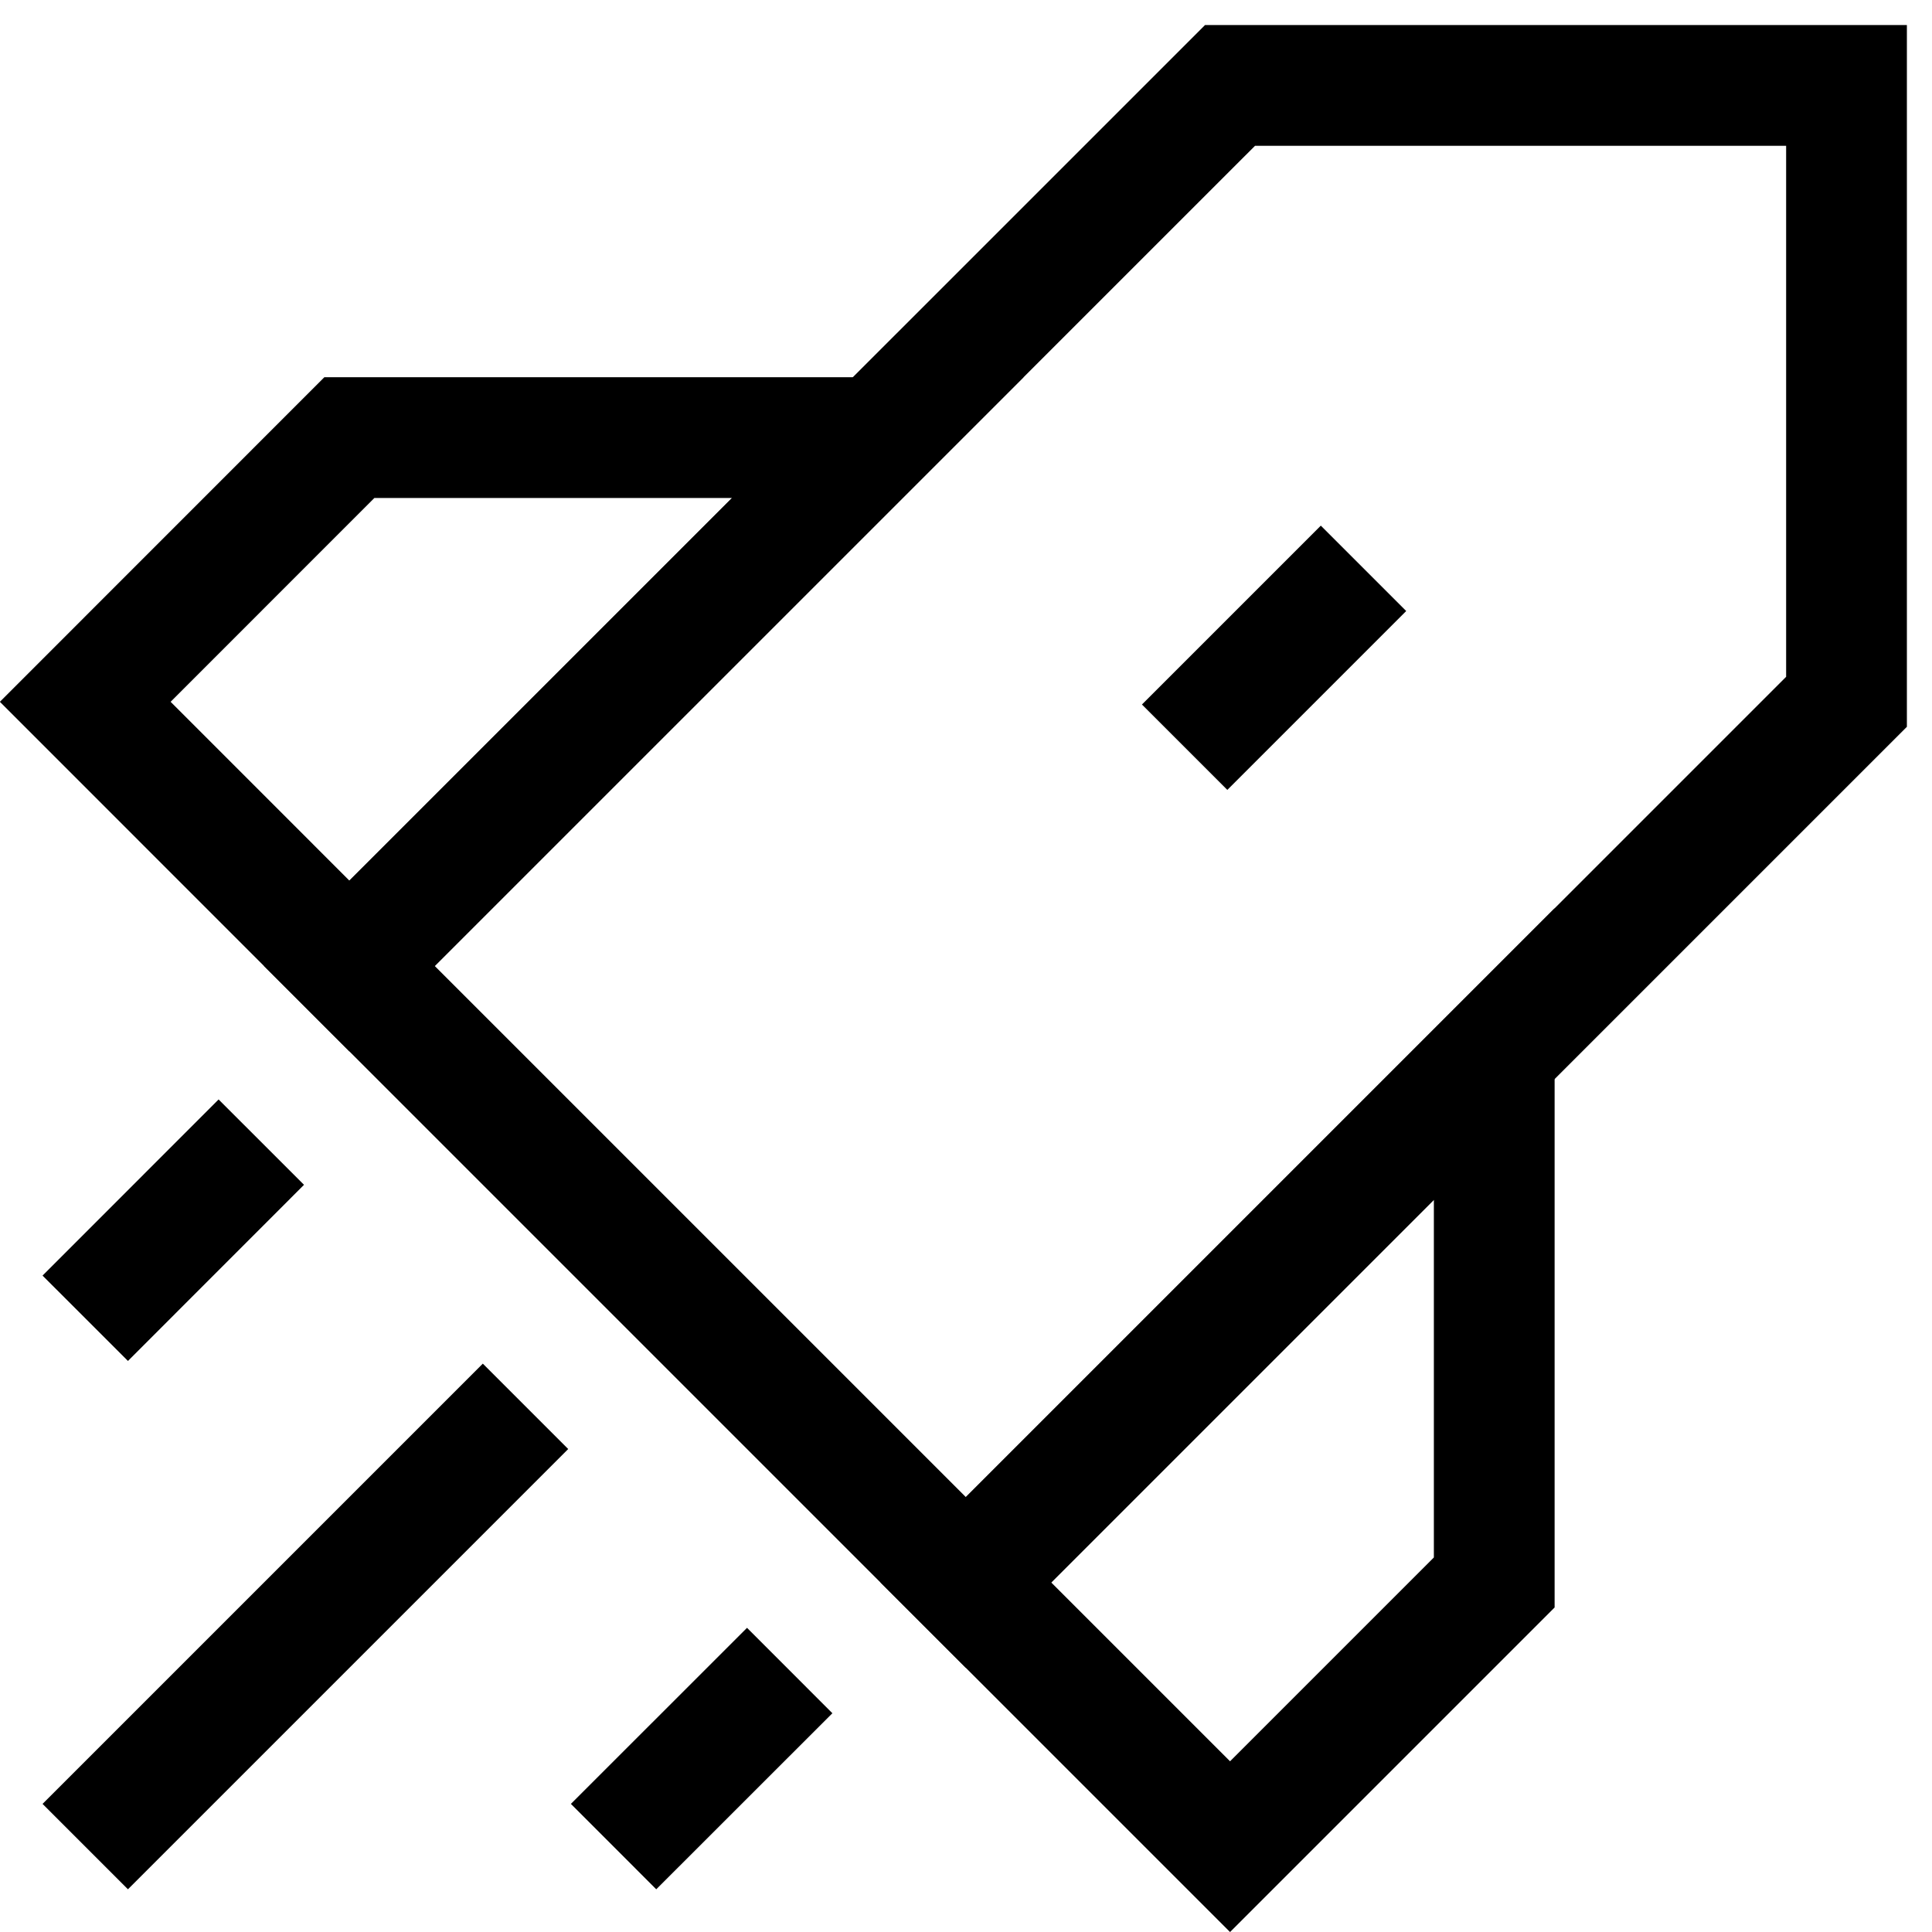 <svg width="24" height="24" viewBox="0 0 24 24" fill="none" xmlns="http://www.w3.org/2000/svg">
<g clip-path="url(#clip0_39_203)">
<path d="M4.34 12L15.28 1.061H22.938V8.718L11.998 19.658L4.34 12Z" stroke="black" stroke-width="1.5"/>
<path d="M4.34 5.436L1.059 8.718L4.34 12L10.904 5.436H4.34Z" stroke="black" stroke-width="1.5"/>
<path d="M18.562 19.658L15.28 22.94L11.998 19.658L18.562 13.094V19.658Z" stroke="black" stroke-width="1.5"/>
<path d="M6.528 17.47L1.059 22.939" stroke="black" stroke-width="1.5"/>
<path d="M9.81 20.752L7.622 22.939" stroke="black" stroke-width="1.5"/>
<path d="M3.246 14.188L1.059 16.376" stroke="black" stroke-width="1.5"/>
<path d="M16.938 7.06L14.716 9.282" stroke="black" stroke-width="1.5"/>
</g>
<defs>
<clipPath id="clip0_39_203">
<rect width="24" height="24" fill="white"/>
</clipPath>
</defs>
</svg>
